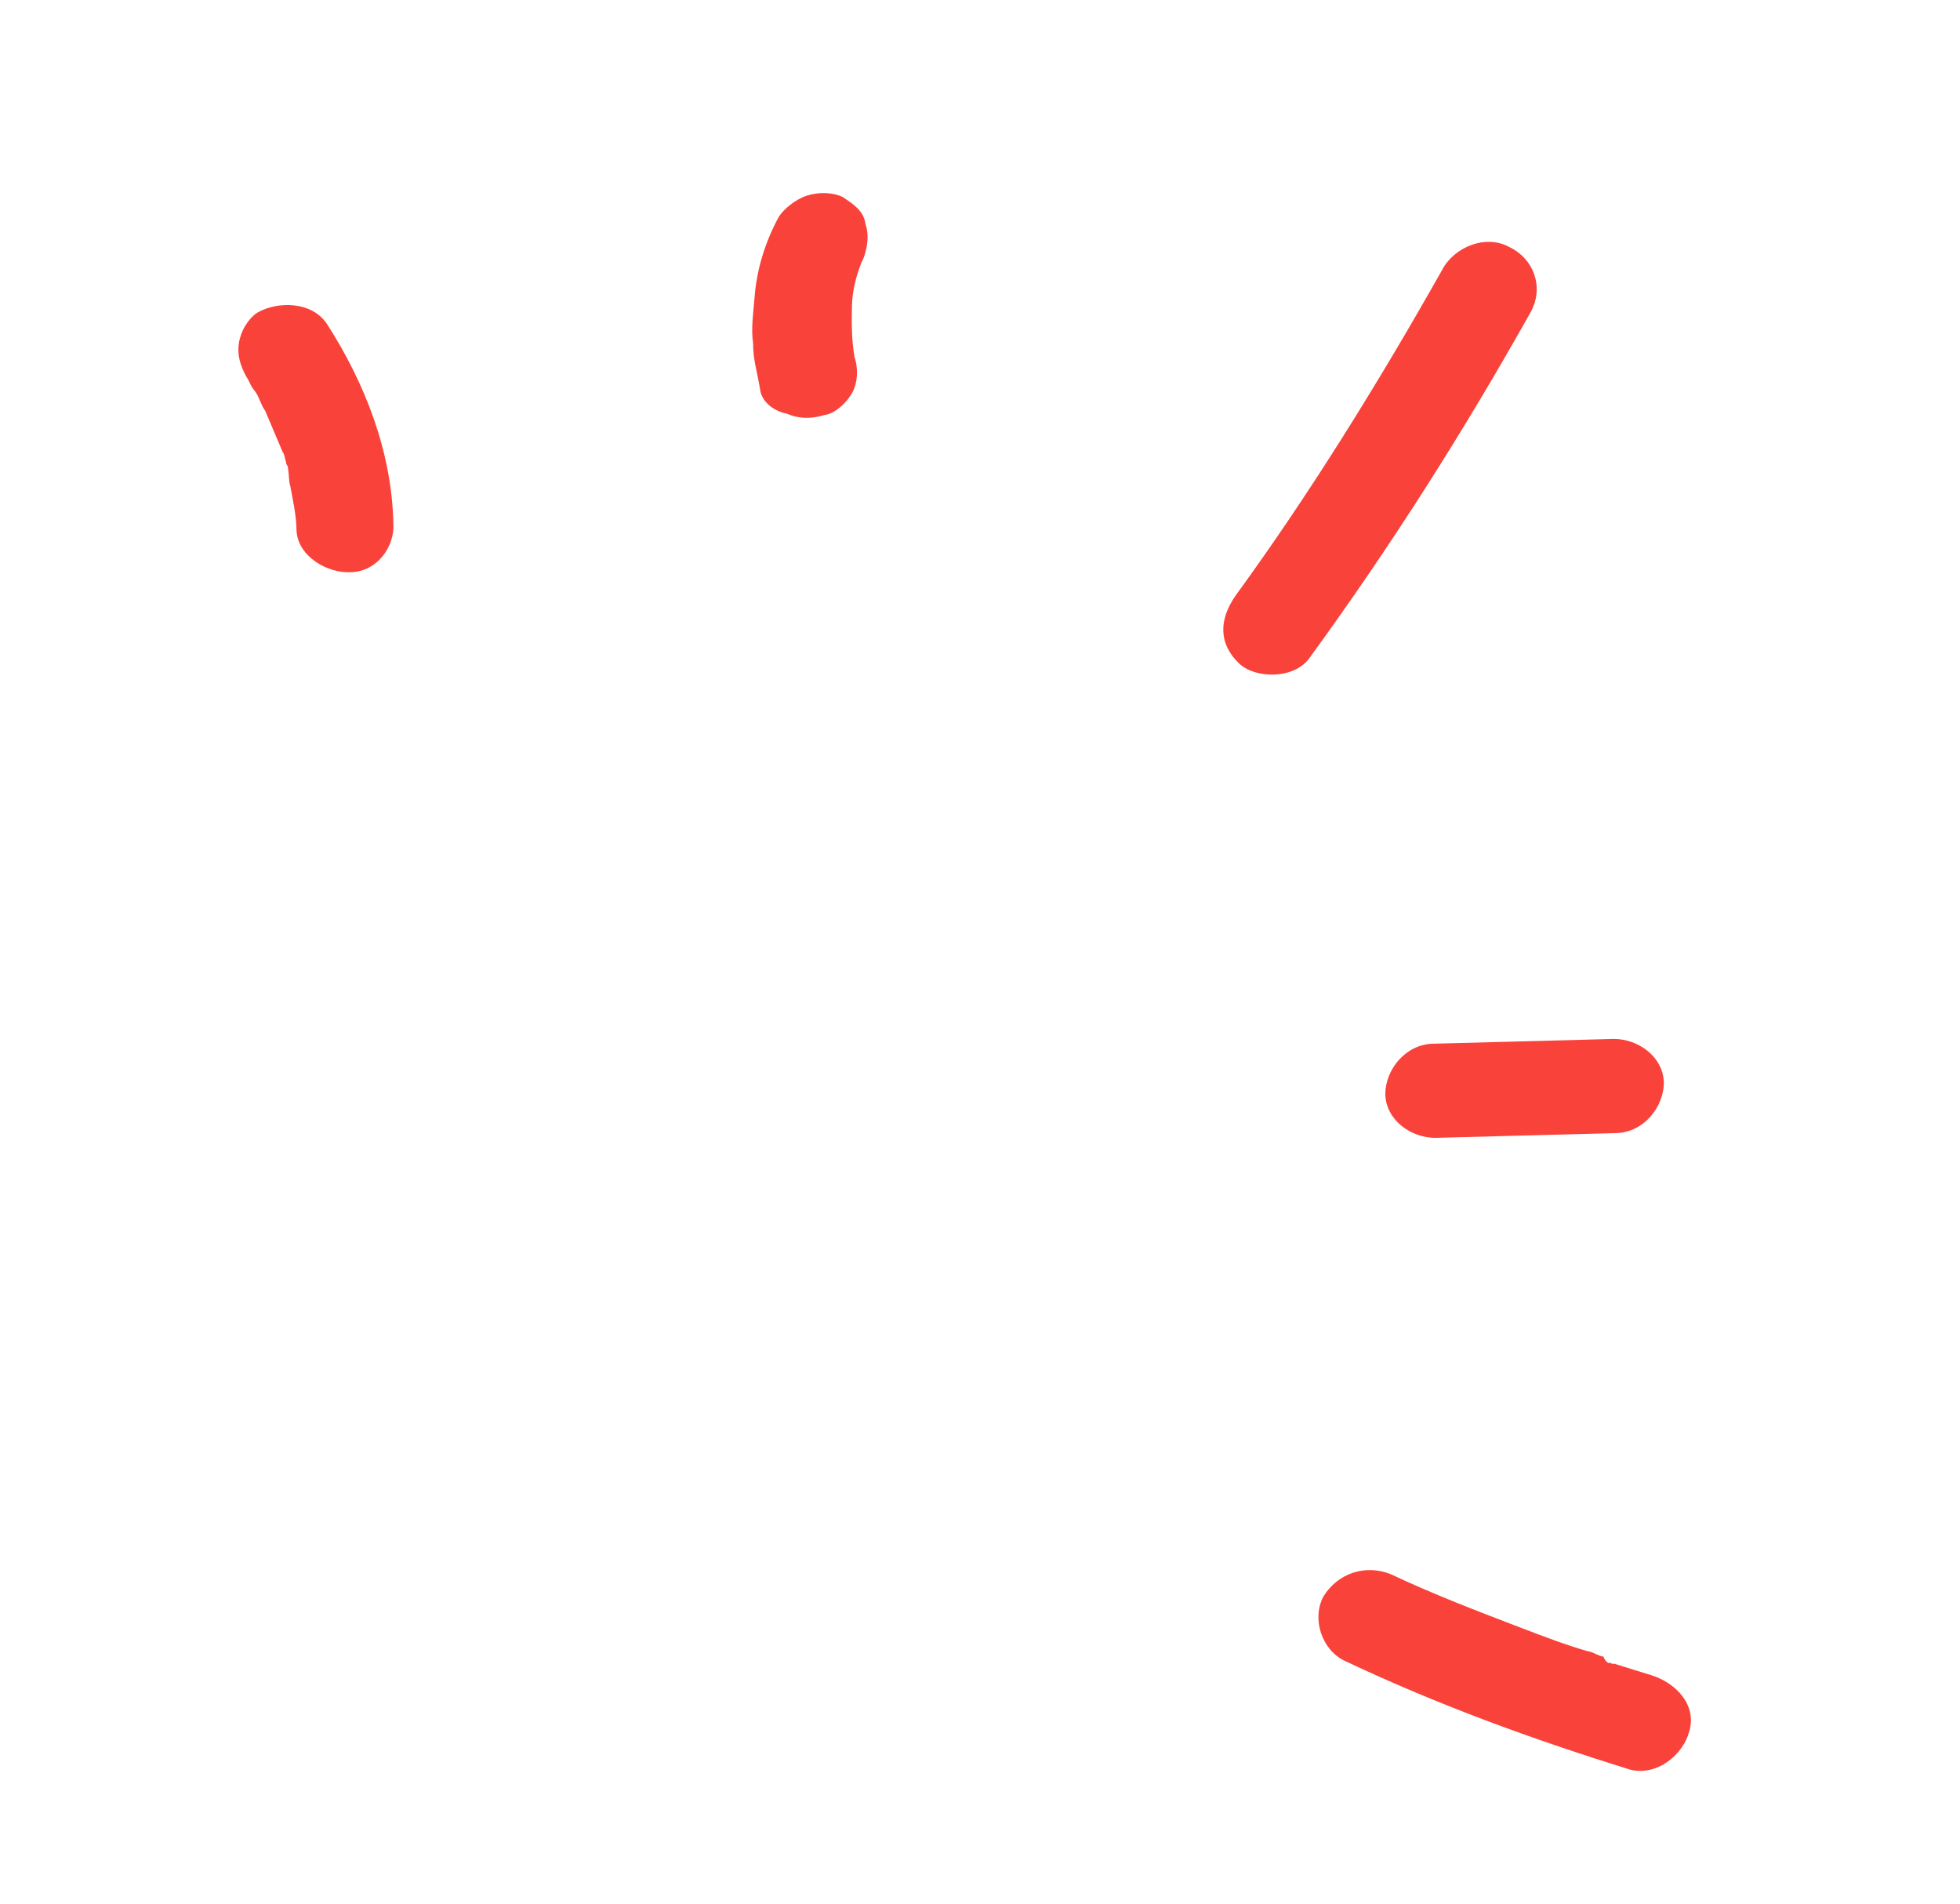 <svg width="104" height="101" viewBox="0 0 104 101" fill="none" xmlns="http://www.w3.org/2000/svg">
<path d="M18.62 30.355C17.34 30.42 15.796 29.496 15.733 28.136C15.723 27.324 15.553 26.622 15.405 25.788C15.31 25.503 15.353 25.24 15.278 24.822C15.299 24.691 15.162 24.669 15.183 24.537C15.089 24.251 15.11 24.12 14.993 23.966C14.686 23.242 14.38 22.517 14.073 21.794C13.84 21.486 13.766 21.069 13.534 20.762L13.417 20.608C13.301 20.455 13.206 20.169 13.09 20.016C12.762 19.424 12.571 18.852 12.677 18.194C12.783 17.536 13.164 16.922 13.64 16.594C14.73 15.959 16.559 15.983 17.352 17.191C19.382 20.353 20.779 23.953 20.873 27.747C20.957 28.976 20.037 30.313 18.62 30.355Z" fill="#F9423A"/>
<path d="M71.359 88.109C70.139 87.532 69.591 85.889 70.22 84.695C70.982 83.457 72.435 82.972 73.787 83.505C76.053 84.575 78.409 85.475 80.764 86.375C81.943 86.825 83.12 87.275 84.256 87.598C84.563 87.636 84.779 87.845 85.085 87.883C85.169 88.138 85.343 88.22 85.343 88.22C85.475 88.176 85.517 88.302 85.65 88.257C86.304 88.461 86.96 88.663 87.614 88.866C88.924 89.272 90.049 90.442 89.636 91.845C89.313 93.077 87.939 94.238 86.497 93.876C81.257 92.253 76.239 90.415 71.36 88.109L71.359 88.109Z" fill="#F9423A"/>
<path d="M65.737 35.186C64.654 34.142 64.671 32.872 65.565 31.59C69.494 26.205 73.211 20.186 76.532 14.301C77.161 13.107 78.836 12.408 80.099 13.111C81.319 13.688 81.957 15.161 81.238 16.525C77.647 22.922 73.798 28.984 69.468 34.925C68.663 36.037 66.602 36.021 65.737 35.186Z" fill="#F9423A"/>
<path d="M40.324 20.623C40.203 19.821 39.949 19.062 39.961 18.215C39.84 17.413 39.983 16.522 40.036 15.802C40.142 14.361 40.556 12.958 41.274 11.595C41.544 11.083 42.252 10.566 42.781 10.389C43.441 10.169 44.187 10.201 44.709 10.448C45.274 10.821 45.839 11.195 45.919 11.872C46.13 12.504 46.034 13.098 45.806 13.736L45.717 13.906C45.4 14.715 45.214 15.48 45.203 16.326C45.192 17.173 45.181 18.019 45.344 18.949C45.555 19.581 45.502 20.302 45.232 20.813C44.962 21.325 44.297 21.968 43.725 22.019C43.065 22.239 42.32 22.206 41.797 21.959C41.01 21.8 40.403 21.299 40.324 20.623Z" fill="#F9423A"/>
<path d="M76.193 60.361C74.877 60.378 73.53 59.422 73.505 58.026C73.521 56.756 74.547 55.43 75.994 55.369C79.196 55.284 82.397 55.199 85.599 55.115C86.914 55.097 88.261 56.053 88.287 57.449C88.27 58.719 87.245 60.045 85.797 60.107C82.596 60.191 79.394 60.276 76.193 60.361Z" fill="#F9423A"/>
</svg>
